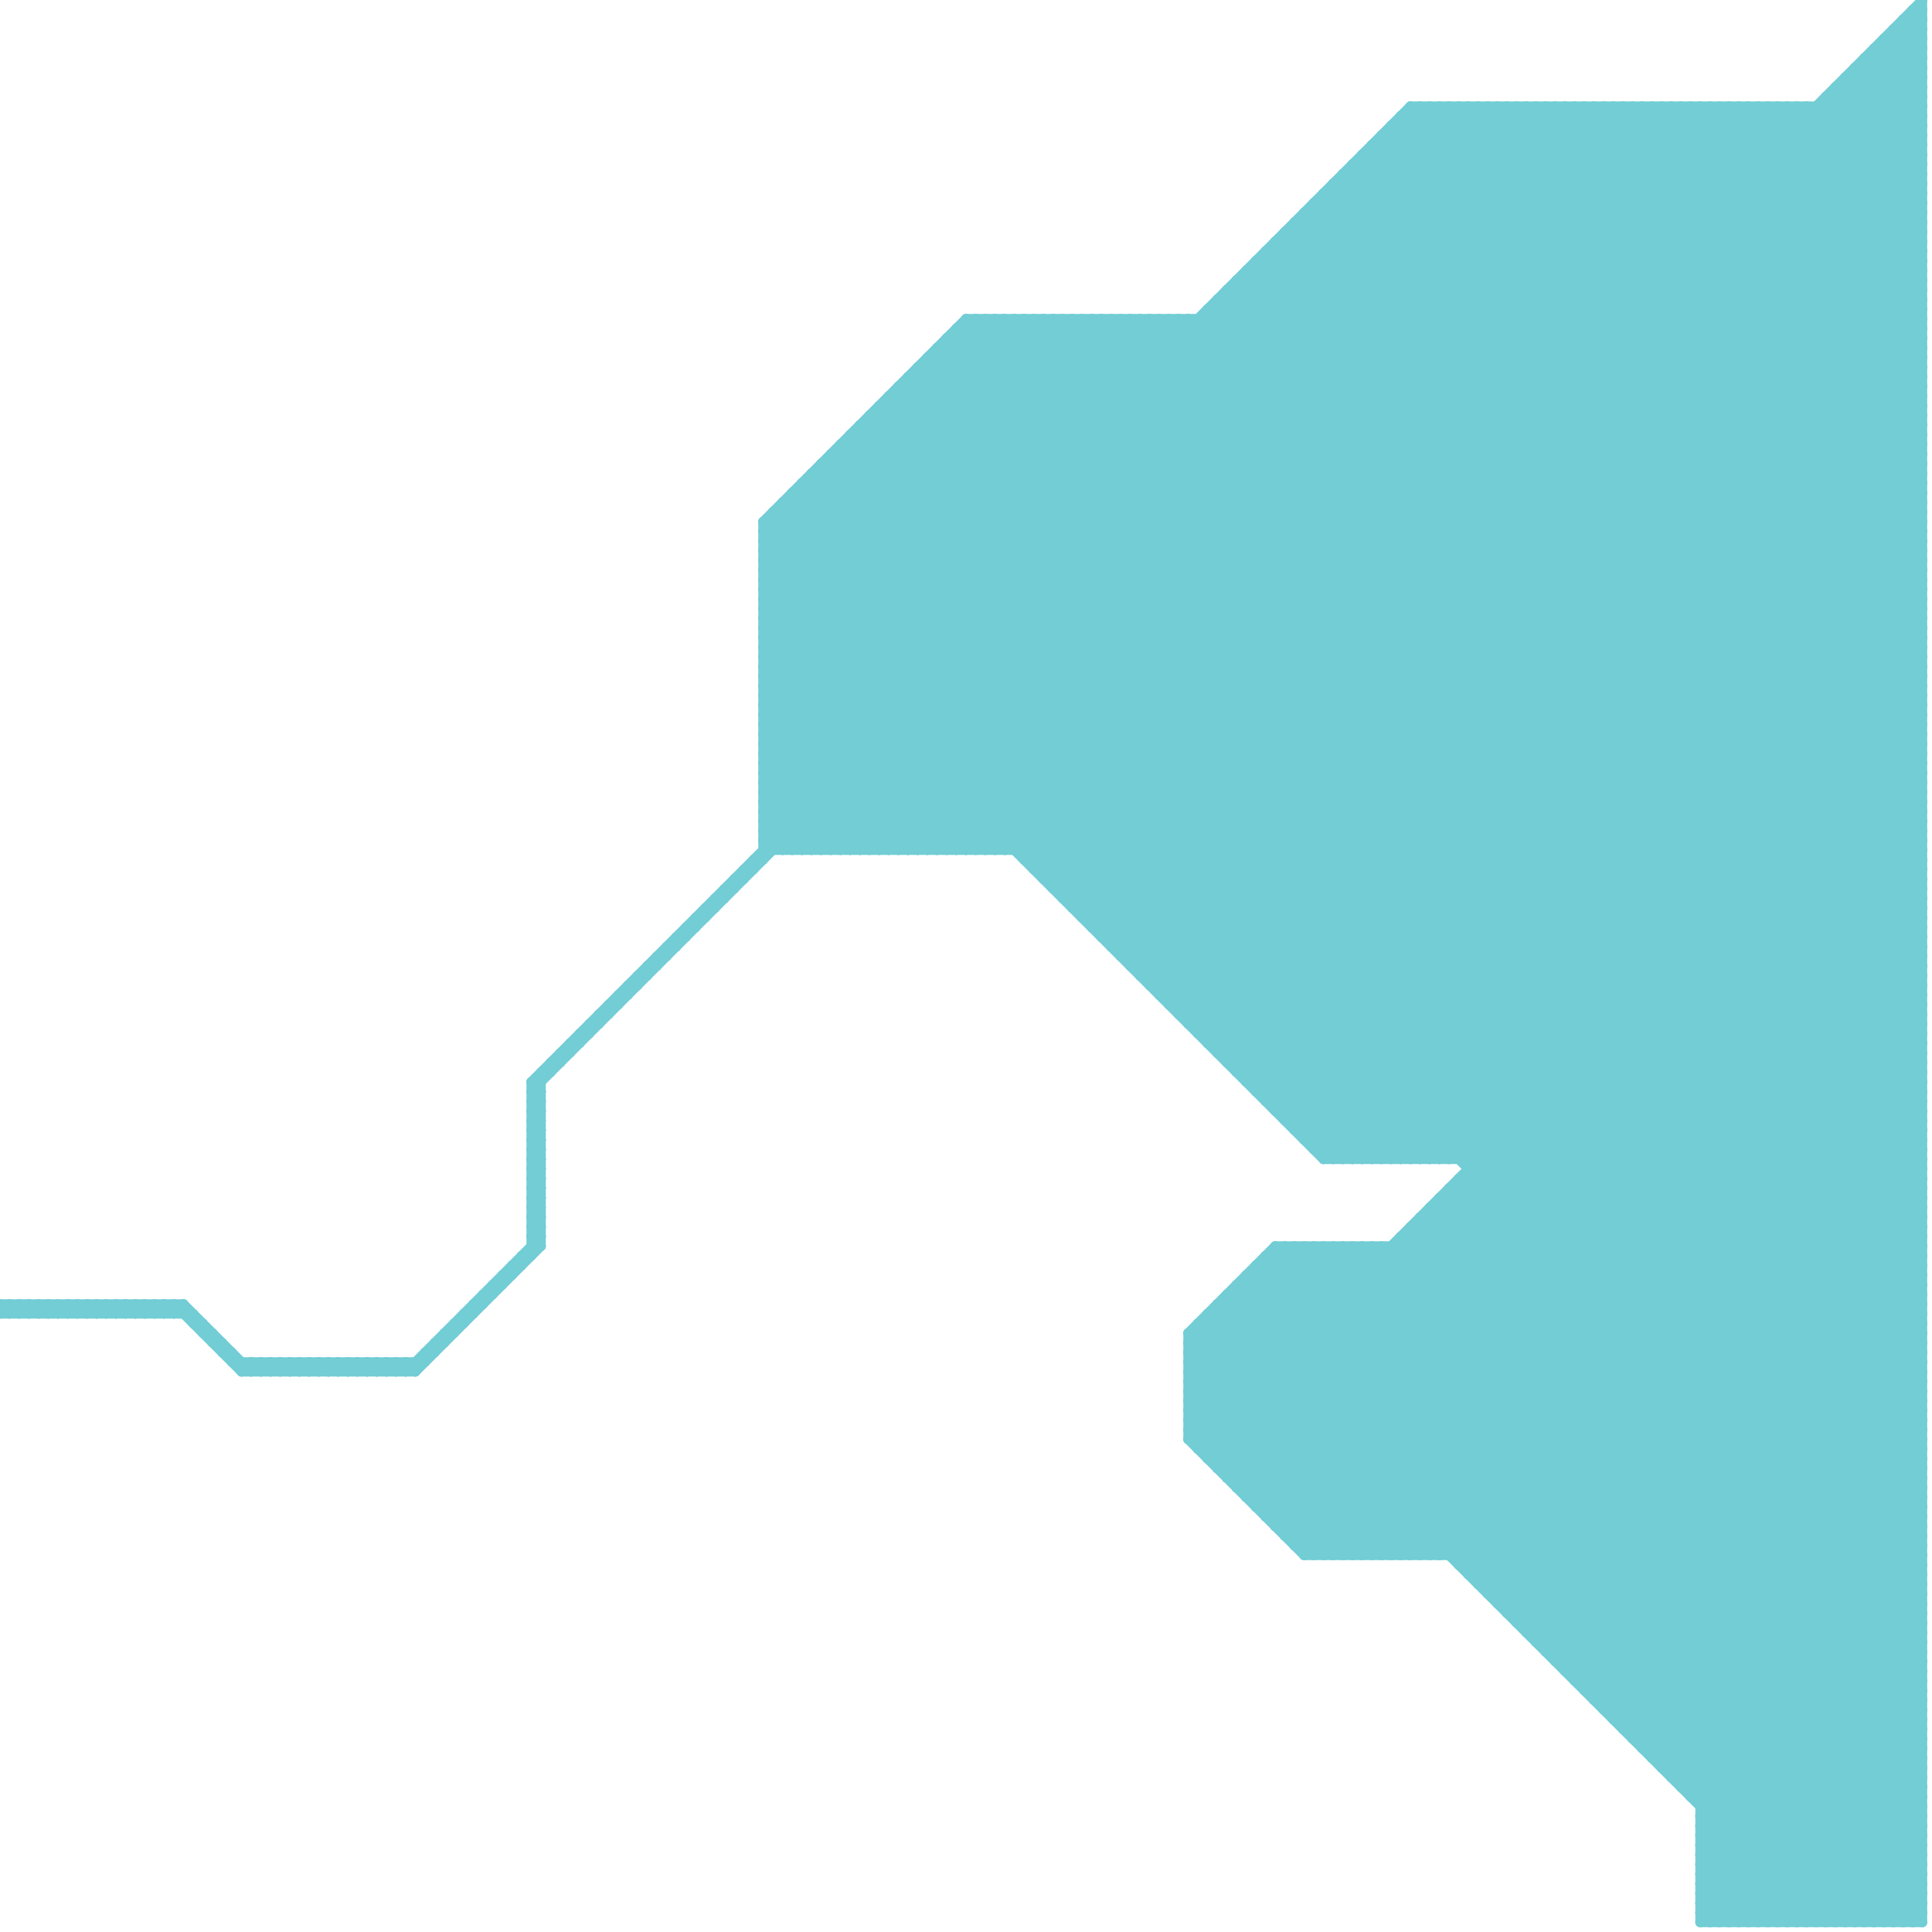 
<svg version="1.1" xmlns="http://www.w3.org/2000/svg" viewBox="0 0 200 200">
<style>line { stroke-width: 1; fill: none; stroke-linecap: round; stroke-linejoin: round; } .c0 { stroke: #72cdd5 }</style><line class="c0" x1="126" y1="152" x2="199" y2="152"/><line class="c0" x1="142" y1="15" x2="199" y2="15"/><line class="c0" x1="5" y1="135" x2="5" y2="136"/><line class="c0" x1="29" y1="141" x2="29" y2="142"/><line class="c0" x1="63" y1="104" x2="63" y2="105"/><line class="c0" x1="55" y1="121" x2="56" y2="120"/><line class="c0" x1="135" y1="161" x2="199" y2="97"/><line class="c0" x1="36" y1="141" x2="37" y2="142"/><line class="c0" x1="95" y1="38" x2="95" y2="88"/><line class="c0" x1="143" y1="15" x2="199" y2="71"/><line class="c0" x1="79" y1="65" x2="199" y2="65"/><line class="c0" x1="165" y1="176" x2="199" y2="176"/><line class="c0" x1="78" y1="89" x2="78" y2="90"/><line class="c0" x1="41" y1="142" x2="42" y2="141"/><line class="c0" x1="143" y1="161" x2="199" y2="105"/><line class="c0" x1="53" y1="131" x2="54" y2="131"/><line class="c0" x1="164" y1="175" x2="199" y2="140"/><line class="c0" x1="79" y1="76" x2="122" y2="33"/><line class="c0" x1="55" y1="115" x2="56" y2="116"/><line class="c0" x1="125" y1="136" x2="125" y2="151"/><line class="c0" x1="55" y1="117" x2="56" y2="118"/><line class="c0" x1="79" y1="86" x2="81" y2="88"/><line class="c0" x1="176" y1="192" x2="183" y2="199"/><line class="c0" x1="6" y1="136" x2="7" y2="135"/><line class="c0" x1="194" y1="5" x2="199" y2="5"/><line class="c0" x1="93" y1="40" x2="93" y2="88"/><line class="c0" x1="159" y1="169" x2="199" y2="129"/><line class="c0" x1="6" y1="135" x2="6" y2="136"/><line class="c0" x1="116" y1="99" x2="199" y2="99"/><line class="c0" x1="120" y1="33" x2="199" y2="112"/><line class="c0" x1="154" y1="165" x2="199" y2="165"/><line class="c0" x1="79" y1="55" x2="101" y2="33"/><line class="c0" x1="117" y1="33" x2="117" y2="100"/><line class="c0" x1="95" y1="38" x2="199" y2="38"/><line class="c0" x1="141" y1="129" x2="141" y2="161"/><line class="c0" x1="129" y1="112" x2="199" y2="42"/><line class="c0" x1="131" y1="130" x2="199" y2="130"/><line class="c0" x1="184" y1="199" x2="199" y2="184"/><line class="c0" x1="99" y1="35" x2="199" y2="135"/><line class="c0" x1="133" y1="25" x2="199" y2="91"/><line class="c0" x1="159" y1="11" x2="199" y2="51"/><line class="c0" x1="90" y1="43" x2="90" y2="88"/><line class="c0" x1="69" y1="98" x2="69" y2="99"/><line class="c0" x1="195" y1="4" x2="199" y2="8"/><line class="c0" x1="28" y1="141" x2="28" y2="142"/><line class="c0" x1="143" y1="129" x2="143" y2="161"/><line class="c0" x1="192" y1="7" x2="199" y2="14"/><line class="c0" x1="195" y1="5" x2="199" y2="9"/><line class="c0" x1="79" y1="74" x2="93" y2="88"/><line class="c0" x1="190" y1="9" x2="190" y2="199"/><line class="c0" x1="79" y1="55" x2="199" y2="55"/><line class="c0" x1="86" y1="47" x2="199" y2="47"/><line class="c0" x1="55" y1="118" x2="56" y2="117"/><line class="c0" x1="123" y1="138" x2="146" y2="161"/><line class="c0" x1="91" y1="88" x2="168" y2="11"/><line class="c0" x1="55" y1="120" x2="56" y2="119"/><line class="c0" x1="66" y1="101" x2="67" y2="101"/><line class="c0" x1="122" y1="33" x2="199" y2="110"/><line class="c0" x1="55" y1="122" x2="56" y2="121"/><line class="c0" x1="190" y1="9" x2="199" y2="9"/><line class="c0" x1="107" y1="90" x2="186" y2="11"/><line class="c0" x1="174" y1="11" x2="174" y2="185"/><line class="c0" x1="16" y1="135" x2="16" y2="136"/><line class="c0" x1="133" y1="115" x2="199" y2="49"/><line class="c0" x1="79" y1="66" x2="112" y2="33"/><line class="c0" x1="123" y1="139" x2="145" y2="161"/><line class="c0" x1="186" y1="11" x2="199" y2="24"/><line class="c0" x1="190" y1="9" x2="199" y2="18"/><line class="c0" x1="79" y1="83" x2="151" y2="11"/><line class="c0" x1="110" y1="93" x2="199" y2="4"/><line class="c0" x1="112" y1="95" x2="199" y2="8"/><line class="c0" x1="20" y1="136" x2="20" y2="137"/><line class="c0" x1="175" y1="186" x2="199" y2="186"/><line class="c0" x1="171" y1="182" x2="199" y2="154"/><line class="c0" x1="18" y1="135" x2="18" y2="136"/><line class="c0" x1="123" y1="106" x2="199" y2="106"/><line class="c0" x1="71" y1="96" x2="72" y2="96"/><line class="c0" x1="79" y1="85" x2="82" y2="88"/><line class="c0" x1="125" y1="151" x2="199" y2="151"/><line class="c0" x1="17" y1="135" x2="17" y2="136"/><line class="c0" x1="103" y1="33" x2="199" y2="129"/><line class="c0" x1="125" y1="32" x2="199" y2="32"/><line class="c0" x1="140" y1="18" x2="199" y2="77"/><line class="c0" x1="150" y1="11" x2="150" y2="120"/><line class="c0" x1="189" y1="199" x2="199" y2="189"/><line class="c0" x1="79" y1="82" x2="199" y2="82"/><line class="c0" x1="124" y1="150" x2="199" y2="150"/><line class="c0" x1="155" y1="166" x2="199" y2="122"/><line class="c0" x1="79" y1="74" x2="199" y2="74"/><line class="c0" x1="79" y1="84" x2="199" y2="84"/><line class="c0" x1="126" y1="108" x2="199" y2="35"/><line class="c0" x1="79" y1="76" x2="199" y2="76"/><line class="c0" x1="19" y1="135" x2="19" y2="136"/><line class="c0" x1="181" y1="11" x2="181" y2="199"/><line class="c0" x1="160" y1="170" x2="199" y2="131"/><line class="c0" x1="123" y1="140" x2="199" y2="140"/><line class="c0" x1="174" y1="185" x2="199" y2="185"/><line class="c0" x1="79" y1="79" x2="147" y2="11"/><line class="c0" x1="123" y1="142" x2="199" y2="142"/><line class="c0" x1="162" y1="11" x2="162" y2="173"/><line class="c0" x1="87" y1="47" x2="199" y2="159"/><line class="c0" x1="33" y1="141" x2="34" y2="142"/><line class="c0" x1="79" y1="54" x2="145" y2="120"/><line class="c0" x1="84" y1="88" x2="161" y2="11"/><line class="c0" x1="94" y1="39" x2="94" y2="88"/><line class="c0" x1="126" y1="31" x2="126" y2="109"/><line class="c0" x1="93" y1="41" x2="199" y2="147"/><line class="c0" x1="146" y1="12" x2="199" y2="65"/><line class="c0" x1="197" y1="2" x2="199" y2="2"/><line class="c0" x1="109" y1="33" x2="199" y2="123"/><line class="c0" x1="123" y1="105" x2="199" y2="29"/><line class="c0" x1="151" y1="120" x2="199" y2="72"/><line class="c0" x1="79" y1="55" x2="144" y2="120"/><line class="c0" x1="163" y1="11" x2="199" y2="47"/><line class="c0" x1="79" y1="68" x2="99" y2="88"/><line class="c0" x1="64" y1="103" x2="65" y2="103"/><line class="c0" x1="136" y1="119" x2="199" y2="119"/><line class="c0" x1="86" y1="88" x2="163" y2="11"/><line class="c0" x1="79" y1="70" x2="97" y2="88"/><line class="c0" x1="122" y1="33" x2="122" y2="105"/><line class="c0" x1="147" y1="11" x2="147" y2="120"/><line class="c0" x1="104" y1="88" x2="181" y2="11"/><line class="c0" x1="139" y1="18" x2="199" y2="18"/><line class="c0" x1="39" y1="141" x2="39" y2="142"/><line class="c0" x1="150" y1="123" x2="150" y2="161"/><line class="c0" x1="158" y1="169" x2="199" y2="169"/><line class="c0" x1="79" y1="72" x2="118" y2="33"/><line class="c0" x1="163" y1="174" x2="199" y2="138"/><line class="c0" x1="79" y1="71" x2="96" y2="88"/><line class="c0" x1="162" y1="173" x2="199" y2="173"/><line class="c0" x1="32" y1="141" x2="32" y2="142"/><line class="c0" x1="34" y1="141" x2="34" y2="142"/><line class="c0" x1="106" y1="88" x2="183" y2="11"/><line class="c0" x1="110" y1="93" x2="199" y2="93"/><line class="c0" x1="89" y1="44" x2="89" y2="88"/><line class="c0" x1="110" y1="33" x2="110" y2="93"/><line class="c0" x1="83" y1="50" x2="83" y2="88"/><line class="c0" x1="197" y1="2" x2="197" y2="199"/><line class="c0" x1="131" y1="157" x2="199" y2="89"/><line class="c0" x1="176" y1="192" x2="199" y2="169"/><line class="c0" x1="55" y1="123" x2="56" y2="124"/><line class="c0" x1="123" y1="141" x2="199" y2="141"/><line class="c0" x1="135" y1="160" x2="199" y2="96"/><line class="c0" x1="176" y1="186" x2="199" y2="163"/><line class="c0" x1="193" y1="6" x2="199" y2="12"/><line class="c0" x1="133" y1="24" x2="133" y2="116"/><line class="c0" x1="79" y1="87" x2="155" y2="11"/><line class="c0" x1="123" y1="138" x2="123" y2="149"/><line class="c0" x1="107" y1="33" x2="199" y2="125"/><line class="c0" x1="156" y1="167" x2="199" y2="124"/><line class="c0" x1="122" y1="105" x2="199" y2="28"/><line class="c0" x1="141" y1="16" x2="141" y2="120"/><line class="c0" x1="111" y1="33" x2="199" y2="121"/><line class="c0" x1="152" y1="122" x2="199" y2="169"/><line class="c0" x1="137" y1="21" x2="199" y2="83"/><line class="c0" x1="44" y1="140" x2="45" y2="140"/><line class="c0" x1="146" y1="127" x2="146" y2="161"/><line class="c0" x1="9" y1="136" x2="10" y2="135"/><line class="c0" x1="132" y1="157" x2="199" y2="90"/><line class="c0" x1="124" y1="138" x2="147" y2="161"/><line class="c0" x1="125" y1="33" x2="199" y2="107"/><line class="c0" x1="55" y1="128" x2="56" y2="128"/><line class="c0" x1="88" y1="45" x2="199" y2="45"/><line class="c0" x1="138" y1="19" x2="138" y2="120"/><line class="c0" x1="22" y1="138" x2="22" y2="139"/><line class="c0" x1="109" y1="92" x2="199" y2="2"/><line class="c0" x1="190" y1="199" x2="199" y2="190"/><line class="c0" x1="79" y1="62" x2="137" y2="120"/><line class="c0" x1="82" y1="52" x2="150" y2="120"/><line class="c0" x1="169" y1="179" x2="199" y2="149"/><line class="c0" x1="131" y1="27" x2="199" y2="95"/><line class="c0" x1="113" y1="95" x2="199" y2="9"/><line class="c0" x1="91" y1="43" x2="199" y2="151"/><line class="c0" x1="169" y1="11" x2="199" y2="41"/><line class="c0" x1="132" y1="115" x2="199" y2="115"/><line class="c0" x1="49" y1="135" x2="50" y2="135"/><line class="c0" x1="99" y1="88" x2="176" y2="11"/><line class="c0" x1="128" y1="30" x2="199" y2="101"/><line class="c0" x1="196" y1="3" x2="199" y2="3"/><line class="c0" x1="96" y1="37" x2="199" y2="37"/><line class="c0" x1="4" y1="136" x2="5" y2="135"/><line class="c0" x1="79" y1="77" x2="123" y2="33"/><line class="c0" x1="37" y1="142" x2="38" y2="141"/><line class="c0" x1="167" y1="178" x2="199" y2="146"/><line class="c0" x1="7" y1="135" x2="8" y2="136"/><line class="c0" x1="144" y1="161" x2="199" y2="106"/><line class="c0" x1="134" y1="24" x2="199" y2="89"/><line class="c0" x1="192" y1="8" x2="199" y2="15"/><line class="c0" x1="108" y1="91" x2="199" y2="91"/><line class="c0" x1="79" y1="54" x2="199" y2="54"/><line class="c0" x1="101" y1="88" x2="178" y2="11"/><line class="c0" x1="147" y1="126" x2="199" y2="126"/><line class="c0" x1="0" y1="136" x2="20" y2="136"/><line class="c0" x1="55" y1="112" x2="156" y2="11"/><line class="c0" x1="79" y1="56" x2="102" y2="33"/><line class="c0" x1="139" y1="18" x2="139" y2="120"/><line class="c0" x1="193" y1="7" x2="199" y2="13"/><line class="c0" x1="178" y1="199" x2="199" y2="178"/><line class="c0" x1="136" y1="21" x2="136" y2="119"/><line class="c0" x1="88" y1="45" x2="88" y2="88"/><line class="c0" x1="150" y1="11" x2="199" y2="60"/><line class="c0" x1="137" y1="129" x2="137" y2="161"/><line class="c0" x1="127" y1="110" x2="199" y2="38"/><line class="c0" x1="123" y1="149" x2="135" y2="161"/><line class="c0" x1="133" y1="159" x2="199" y2="93"/><line class="c0" x1="138" y1="129" x2="199" y2="190"/><line class="c0" x1="55" y1="127" x2="56" y2="127"/><line class="c0" x1="55" y1="129" x2="56" y2="129"/><line class="c0" x1="18" y1="135" x2="25" y2="142"/><line class="c0" x1="175" y1="186" x2="199" y2="162"/><line class="c0" x1="109" y1="91" x2="199" y2="1"/><line class="c0" x1="42" y1="141" x2="42" y2="142"/><line class="c0" x1="152" y1="163" x2="199" y2="163"/><line class="c0" x1="26" y1="142" x2="27" y2="141"/><line class="c0" x1="146" y1="11" x2="199" y2="64"/><line class="c0" x1="91" y1="42" x2="199" y2="150"/><line class="c0" x1="140" y1="120" x2="199" y2="61"/><line class="c0" x1="128" y1="29" x2="199" y2="100"/><line class="c0" x1="93" y1="40" x2="199" y2="40"/><line class="c0" x1="115" y1="33" x2="199" y2="117"/><line class="c0" x1="79" y1="73" x2="199" y2="73"/><line class="c0" x1="119" y1="102" x2="199" y2="22"/><line class="c0" x1="79" y1="75" x2="199" y2="75"/><line class="c0" x1="123" y1="141" x2="135" y2="129"/><line class="c0" x1="126" y1="109" x2="199" y2="36"/><line class="c0" x1="117" y1="99" x2="199" y2="17"/><line class="c0" x1="123" y1="143" x2="199" y2="143"/><line class="c0" x1="146" y1="128" x2="199" y2="181"/><line class="c0" x1="193" y1="199" x2="199" y2="193"/><line class="c0" x1="130" y1="131" x2="198" y2="199"/><line class="c0" x1="27" y1="142" x2="28" y2="141"/><line class="c0" x1="99" y1="34" x2="199" y2="134"/><line class="c0" x1="56" y1="111" x2="56" y2="129"/><line class="c0" x1="50" y1="134" x2="50" y2="135"/><line class="c0" x1="79" y1="59" x2="140" y2="120"/><line class="c0" x1="70" y1="97" x2="71" y2="97"/><line class="c0" x1="13" y1="135" x2="13" y2="136"/><line class="c0" x1="134" y1="159" x2="199" y2="94"/><line class="c0" x1="25" y1="142" x2="26" y2="141"/><line class="c0" x1="52" y1="132" x2="52" y2="133"/><line class="c0" x1="79" y1="86" x2="154" y2="11"/><line class="c0" x1="79" y1="78" x2="89" y2="88"/><line class="c0" x1="121" y1="104" x2="199" y2="26"/><line class="c0" x1="15" y1="135" x2="15" y2="136"/><line class="c0" x1="125" y1="107" x2="199" y2="33"/><line class="c0" x1="55" y1="128" x2="56" y2="127"/><line class="c0" x1="190" y1="10" x2="199" y2="19"/><line class="c0" x1="79" y1="81" x2="86" y2="88"/><line class="c0" x1="154" y1="11" x2="199" y2="56"/><line class="c0" x1="75" y1="92" x2="76" y2="92"/><line class="c0" x1="173" y1="184" x2="199" y2="158"/><line class="c0" x1="123" y1="145" x2="139" y2="161"/><line class="c0" x1="124" y1="149" x2="199" y2="74"/><line class="c0" x1="108" y1="33" x2="199" y2="124"/><line class="c0" x1="89" y1="45" x2="199" y2="155"/><line class="c0" x1="37" y1="141" x2="37" y2="142"/><line class="c0" x1="55" y1="114" x2="56" y2="115"/><line class="c0" x1="55" y1="124" x2="56" y2="125"/><line class="c0" x1="12" y1="136" x2="13" y2="135"/><line class="c0" x1="142" y1="129" x2="199" y2="186"/><line class="c0" x1="146" y1="127" x2="199" y2="180"/><line class="c0" x1="141" y1="16" x2="199" y2="74"/><line class="c0" x1="140" y1="17" x2="140" y2="120"/><line class="c0" x1="140" y1="17" x2="199" y2="17"/><line class="c0" x1="54" y1="130" x2="55" y2="130"/><line class="c0" x1="100" y1="88" x2="177" y2="11"/><line class="c0" x1="143" y1="120" x2="199" y2="64"/><line class="c0" x1="156" y1="166" x2="199" y2="123"/><line class="c0" x1="138" y1="19" x2="199" y2="80"/><line class="c0" x1="181" y1="11" x2="199" y2="29"/><line class="c0" x1="38" y1="142" x2="39" y2="141"/><line class="c0" x1="14" y1="136" x2="15" y2="135"/><line class="c0" x1="185" y1="11" x2="199" y2="25"/><line class="c0" x1="35" y1="141" x2="36" y2="142"/><line class="c0" x1="88" y1="45" x2="199" y2="156"/><line class="c0" x1="160" y1="171" x2="199" y2="132"/><line class="c0" x1="0" y1="135" x2="1" y2="136"/><line class="c0" x1="149" y1="124" x2="199" y2="174"/><line class="c0" x1="58" y1="109" x2="58" y2="110"/><line class="c0" x1="125" y1="32" x2="199" y2="106"/><line class="c0" x1="102" y1="88" x2="179" y2="11"/><line class="c0" x1="145" y1="12" x2="199" y2="12"/><line class="c0" x1="7" y1="136" x2="8" y2="135"/><line class="c0" x1="183" y1="199" x2="199" y2="183"/><line class="c0" x1="40" y1="142" x2="41" y2="141"/><line class="c0" x1="79" y1="58" x2="141" y2="120"/><line class="c0" x1="120" y1="33" x2="120" y2="103"/><line class="c0" x1="121" y1="103" x2="199" y2="25"/><line class="c0" x1="60" y1="107" x2="60" y2="108"/><line class="c0" x1="79" y1="75" x2="121" y2="33"/><line class="c0" x1="176" y1="194" x2="199" y2="194"/><line class="c0" x1="113" y1="96" x2="199" y2="10"/><line class="c0" x1="55" y1="127" x2="56" y2="126"/><line class="c0" x1="123" y1="145" x2="139" y2="129"/><line class="c0" x1="130" y1="156" x2="199" y2="87"/><line class="c0" x1="134" y1="23" x2="199" y2="88"/><line class="c0" x1="0" y1="135" x2="19" y2="135"/><line class="c0" x1="79" y1="61" x2="138" y2="120"/><line class="c0" x1="161" y1="172" x2="199" y2="172"/><line class="c0" x1="19" y1="135" x2="26" y2="142"/><line class="c0" x1="135" y1="161" x2="199" y2="161"/><line class="c0" x1="154" y1="11" x2="154" y2="165"/><line class="c0" x1="30" y1="141" x2="30" y2="142"/><line class="c0" x1="149" y1="124" x2="199" y2="124"/><line class="c0" x1="22" y1="139" x2="23" y2="139"/><line class="c0" x1="127" y1="30" x2="127" y2="110"/><line class="c0" x1="131" y1="156" x2="199" y2="88"/><line class="c0" x1="42" y1="141" x2="43" y2="142"/><line class="c0" x1="79" y1="77" x2="90" y2="88"/><line class="c0" x1="112" y1="95" x2="199" y2="95"/><line class="c0" x1="104" y1="33" x2="104" y2="88"/><line class="c0" x1="129" y1="155" x2="199" y2="85"/><line class="c0" x1="87" y1="46" x2="199" y2="158"/><line class="c0" x1="123" y1="140" x2="144" y2="161"/><line class="c0" x1="138" y1="20" x2="199" y2="81"/><line class="c0" x1="158" y1="11" x2="199" y2="52"/><line class="c0" x1="132" y1="25" x2="132" y2="115"/><line class="c0" x1="198" y1="2" x2="199" y2="3"/><line class="c0" x1="123" y1="147" x2="141" y2="129"/><line class="c0" x1="122" y1="104" x2="199" y2="27"/><line class="c0" x1="194" y1="199" x2="199" y2="194"/><line class="c0" x1="24" y1="140" x2="24" y2="141"/><line class="c0" x1="79" y1="81" x2="199" y2="81"/><line class="c0" x1="0" y1="136" x2="1" y2="135"/><line class="c0" x1="33" y1="142" x2="34" y2="141"/><line class="c0" x1="30" y1="141" x2="31" y2="142"/><line class="c0" x1="123" y1="149" x2="199" y2="149"/><line class="c0" x1="176" y1="191" x2="199" y2="191"/><line class="c0" x1="176" y1="194" x2="199" y2="171"/><line class="c0" x1="176" y1="193" x2="199" y2="193"/><line class="c0" x1="130" y1="155" x2="199" y2="86"/><line class="c0" x1="176" y1="195" x2="199" y2="195"/><line class="c0" x1="123" y1="139" x2="133" y2="129"/><line class="c0" x1="8" y1="136" x2="9" y2="135"/><line class="c0" x1="132" y1="114" x2="199" y2="47"/><line class="c0" x1="2" y1="136" x2="3" y2="135"/><line class="c0" x1="119" y1="101" x2="199" y2="21"/><line class="c0" x1="136" y1="161" x2="199" y2="98"/><line class="c0" x1="129" y1="132" x2="129" y2="155"/><line class="c0" x1="179" y1="199" x2="199" y2="179"/><line class="c0" x1="79" y1="68" x2="114" y2="33"/><line class="c0" x1="79" y1="65" x2="102" y2="88"/><line class="c0" x1="117" y1="100" x2="199" y2="18"/><line class="c0" x1="152" y1="11" x2="199" y2="58"/><line class="c0" x1="165" y1="11" x2="165" y2="176"/><line class="c0" x1="188" y1="199" x2="199" y2="188"/><line class="c0" x1="23" y1="139" x2="23" y2="140"/><line class="c0" x1="160" y1="11" x2="160" y2="171"/><line class="c0" x1="171" y1="182" x2="199" y2="182"/><line class="c0" x1="128" y1="133" x2="128" y2="154"/><line class="c0" x1="79" y1="66" x2="101" y2="88"/><line class="c0" x1="79" y1="60" x2="139" y2="120"/><line class="c0" x1="169" y1="180" x2="199" y2="150"/><line class="c0" x1="129" y1="28" x2="199" y2="98"/><line class="c0" x1="135" y1="129" x2="135" y2="161"/><line class="c0" x1="55" y1="114" x2="56" y2="114"/><line class="c0" x1="41" y1="141" x2="42" y2="142"/><line class="c0" x1="55" y1="116" x2="56" y2="116"/><line class="c0" x1="38" y1="141" x2="38" y2="142"/><line class="c0" x1="134" y1="160" x2="199" y2="95"/><line class="c0" x1="136" y1="21" x2="199" y2="21"/><line class="c0" x1="79" y1="69" x2="98" y2="88"/><line class="c0" x1="83" y1="88" x2="160" y2="11"/><line class="c0" x1="132" y1="158" x2="199" y2="158"/><line class="c0" x1="101" y1="33" x2="101" y2="88"/><line class="c0" x1="135" y1="22" x2="135" y2="118"/><line class="c0" x1="143" y1="14" x2="199" y2="70"/><line class="c0" x1="149" y1="120" x2="199" y2="70"/><line class="c0" x1="79" y1="62" x2="199" y2="62"/><line class="c0" x1="164" y1="11" x2="199" y2="46"/><line class="c0" x1="85" y1="88" x2="162" y2="11"/><line class="c0" x1="93" y1="40" x2="199" y2="146"/><line class="c0" x1="125" y1="108" x2="199" y2="34"/><line class="c0" x1="55" y1="119" x2="56" y2="118"/><line class="c0" x1="105" y1="33" x2="199" y2="127"/><line class="c0" x1="131" y1="130" x2="199" y2="198"/><line class="c0" x1="152" y1="163" x2="199" y2="116"/><line class="c0" x1="51" y1="133" x2="51" y2="134"/><line class="c0" x1="79" y1="69" x2="115" y2="33"/><line class="c0" x1="102" y1="33" x2="102" y2="88"/><line class="c0" x1="79" y1="54" x2="100" y2="33"/><line class="c0" x1="128" y1="153" x2="199" y2="82"/><line class="c0" x1="16" y1="135" x2="17" y2="136"/><line class="c0" x1="145" y1="128" x2="145" y2="161"/><line class="c0" x1="127" y1="153" x2="199" y2="81"/><line class="c0" x1="3" y1="135" x2="4" y2="136"/><line class="c0" x1="123" y1="144" x2="138" y2="129"/><line class="c0" x1="141" y1="17" x2="199" y2="75"/><line class="c0" x1="138" y1="120" x2="199" y2="59"/><line class="c0" x1="116" y1="33" x2="116" y2="99"/><line class="c0" x1="96" y1="38" x2="199" y2="141"/><line class="c0" x1="135" y1="22" x2="199" y2="22"/><line class="c0" x1="131" y1="130" x2="131" y2="157"/><line class="c0" x1="178" y1="11" x2="199" y2="32"/><line class="c0" x1="145" y1="128" x2="199" y2="128"/><line class="c0" x1="141" y1="161" x2="199" y2="103"/><line class="c0" x1="176" y1="187" x2="199" y2="164"/><line class="c0" x1="179" y1="11" x2="179" y2="199"/><line class="c0" x1="118" y1="101" x2="199" y2="20"/><line class="c0" x1="176" y1="189" x2="199" y2="166"/><line class="c0" x1="88" y1="46" x2="199" y2="157"/><line class="c0" x1="133" y1="129" x2="199" y2="195"/><line class="c0" x1="159" y1="170" x2="199" y2="170"/><line class="c0" x1="124" y1="137" x2="124" y2="150"/><line class="c0" x1="123" y1="143" x2="137" y2="129"/><line class="c0" x1="79" y1="61" x2="199" y2="61"/><line class="c0" x1="64" y1="103" x2="64" y2="104"/><line class="c0" x1="79" y1="63" x2="199" y2="63"/><line class="c0" x1="105" y1="33" x2="105" y2="88"/><line class="c0" x1="86" y1="48" x2="199" y2="161"/><line class="c0" x1="129" y1="132" x2="196" y2="199"/><line class="c0" x1="29" y1="141" x2="30" y2="142"/><line class="c0" x1="5" y1="135" x2="6" y2="136"/><line class="c0" x1="131" y1="113" x2="199" y2="45"/><line class="c0" x1="189" y1="11" x2="199" y2="21"/><line class="c0" x1="195" y1="4" x2="195" y2="199"/><line class="c0" x1="123" y1="106" x2="199" y2="30"/><line class="c0" x1="34" y1="142" x2="35" y2="141"/><line class="c0" x1="10" y1="136" x2="11" y2="135"/><line class="c0" x1="123" y1="141" x2="143" y2="161"/><line class="c0" x1="106" y1="89" x2="199" y2="89"/><line class="c0" x1="172" y1="11" x2="172" y2="183"/><line class="c0" x1="31" y1="141" x2="32" y2="142"/><line class="c0" x1="130" y1="131" x2="130" y2="156"/><line class="c0" x1="198" y1="1" x2="198" y2="199"/><line class="c0" x1="176" y1="195" x2="180" y2="199"/><line class="c0" x1="145" y1="12" x2="145" y2="120"/><line class="c0" x1="128" y1="110" x2="199" y2="39"/><line class="c0" x1="148" y1="125" x2="148" y2="161"/><line class="c0" x1="173" y1="11" x2="173" y2="184"/><line class="c0" x1="36" y1="142" x2="37" y2="141"/><line class="c0" x1="142" y1="161" x2="199" y2="104"/><line class="c0" x1="84" y1="49" x2="199" y2="49"/><line class="c0" x1="90" y1="43" x2="199" y2="152"/><line class="c0" x1="151" y1="122" x2="199" y2="170"/><line class="c0" x1="188" y1="11" x2="199" y2="22"/><line class="c0" x1="198" y1="1" x2="199" y2="2"/><line class="c0" x1="127" y1="30" x2="199" y2="102"/><line class="c0" x1="152" y1="121" x2="199" y2="121"/><line class="c0" x1="153" y1="164" x2="199" y2="164"/><line class="c0" x1="25" y1="142" x2="43" y2="142"/><line class="c0" x1="128" y1="111" x2="199" y2="111"/><line class="c0" x1="5" y1="136" x2="6" y2="135"/><line class="c0" x1="55" y1="114" x2="56" y2="113"/><line class="c0" x1="55" y1="116" x2="56" y2="115"/><line class="c0" x1="161" y1="11" x2="161" y2="172"/><line class="c0" x1="81" y1="52" x2="81" y2="88"/><line class="c0" x1="136" y1="129" x2="136" y2="161"/><line class="c0" x1="168" y1="11" x2="199" y2="42"/><line class="c0" x1="176" y1="192" x2="199" y2="192"/><line class="c0" x1="79" y1="73" x2="119" y2="33"/><line class="c0" x1="55" y1="126" x2="56" y2="127"/><line class="c0" x1="134" y1="23" x2="199" y2="23"/><line class="c0" x1="189" y1="10" x2="199" y2="20"/><line class="c0" x1="185" y1="199" x2="199" y2="185"/><line class="c0" x1="129" y1="155" x2="199" y2="155"/><line class="c0" x1="182" y1="11" x2="199" y2="28"/><line class="c0" x1="9" y1="135" x2="9" y2="136"/><line class="c0" x1="126" y1="135" x2="126" y2="152"/><line class="c0" x1="57" y1="110" x2="58" y2="110"/><line class="c0" x1="79" y1="57" x2="142" y2="120"/><line class="c0" x1="79" y1="65" x2="111" y2="33"/><line class="c0" x1="136" y1="22" x2="199" y2="85"/><line class="c0" x1="137" y1="129" x2="199" y2="191"/><line class="c0" x1="126" y1="31" x2="199" y2="31"/><line class="c0" x1="98" y1="35" x2="199" y2="35"/><line class="c0" x1="92" y1="41" x2="92" y2="88"/><line class="c0" x1="139" y1="161" x2="199" y2="101"/><line class="c0" x1="162" y1="172" x2="199" y2="135"/><line class="c0" x1="167" y1="11" x2="199" y2="43"/><line class="c0" x1="161" y1="172" x2="199" y2="134"/><line class="c0" x1="11" y1="135" x2="11" y2="136"/><line class="c0" x1="129" y1="29" x2="199" y2="99"/><line class="c0" x1="55" y1="115" x2="56" y2="115"/><line class="c0" x1="148" y1="161" x2="199" y2="110"/><line class="c0" x1="125" y1="136" x2="199" y2="136"/><line class="c0" x1="55" y1="117" x2="56" y2="117"/><line class="c0" x1="73" y1="94" x2="74" y2="94"/><line class="c0" x1="153" y1="163" x2="199" y2="117"/><line class="c0" x1="17" y1="135" x2="18" y2="136"/><line class="c0" x1="138" y1="19" x2="199" y2="19"/><line class="c0" x1="4" y1="135" x2="4" y2="136"/><line class="c0" x1="132" y1="129" x2="132" y2="158"/><line class="c0" x1="164" y1="175" x2="199" y2="175"/><line class="c0" x1="152" y1="120" x2="199" y2="73"/><line class="c0" x1="163" y1="174" x2="199" y2="174"/><line class="c0" x1="187" y1="11" x2="187" y2="199"/><line class="c0" x1="167" y1="178" x2="199" y2="178"/><line class="c0" x1="12" y1="135" x2="12" y2="136"/><line class="c0" x1="6" y1="135" x2="7" y2="136"/><line class="c0" x1="165" y1="175" x2="199" y2="141"/><line class="c0" x1="131" y1="131" x2="199" y2="199"/><line class="c0" x1="152" y1="162" x2="199" y2="115"/><line class="c0" x1="123" y1="144" x2="140" y2="161"/><line class="c0" x1="175" y1="11" x2="175" y2="186"/><line class="c0" x1="192" y1="199" x2="199" y2="192"/><line class="c0" x1="126" y1="109" x2="199" y2="109"/><line class="c0" x1="72" y1="95" x2="72" y2="96"/><line class="c0" x1="194" y1="5" x2="194" y2="199"/><line class="c0" x1="135" y1="118" x2="199" y2="54"/><line class="c0" x1="80" y1="53" x2="147" y2="120"/><line class="c0" x1="176" y1="198" x2="177" y2="199"/><line class="c0" x1="188" y1="11" x2="188" y2="199"/><line class="c0" x1="34" y1="141" x2="35" y2="142"/><line class="c0" x1="182" y1="11" x2="182" y2="199"/><line class="c0" x1="28" y1="141" x2="29" y2="142"/><line class="c0" x1="149" y1="125" x2="199" y2="175"/><line class="c0" x1="45" y1="139" x2="45" y2="140"/><line class="c0" x1="156" y1="11" x2="156" y2="167"/><line class="c0" x1="128" y1="29" x2="199" y2="29"/><line class="c0" x1="146" y1="11" x2="199" y2="11"/><line class="c0" x1="62" y1="105" x2="62" y2="106"/><line class="c0" x1="70" y1="97" x2="70" y2="98"/><line class="c0" x1="172" y1="11" x2="199" y2="38"/><line class="c0" x1="191" y1="8" x2="191" y2="199"/><line class="c0" x1="39" y1="141" x2="40" y2="142"/><line class="c0" x1="79" y1="58" x2="104" y2="33"/><line class="c0" x1="85" y1="48" x2="199" y2="162"/><line class="c0" x1="26" y1="141" x2="26" y2="142"/><line class="c0" x1="132" y1="115" x2="199" y2="48"/><line class="c0" x1="115" y1="98" x2="199" y2="98"/><line class="c0" x1="153" y1="164" x2="199" y2="118"/><line class="c0" x1="79" y1="56" x2="143" y2="120"/><line class="c0" x1="47" y1="137" x2="47" y2="138"/><line class="c0" x1="77" y1="90" x2="77" y2="91"/><line class="c0" x1="176" y1="188" x2="199" y2="165"/><line class="c0" x1="81" y1="88" x2="158" y2="11"/><line class="c0" x1="113" y1="33" x2="199" y2="119"/><line class="c0" x1="123" y1="145" x2="199" y2="145"/><line class="c0" x1="176" y1="190" x2="199" y2="167"/><line class="c0" x1="143" y1="129" x2="199" y2="185"/><line class="c0" x1="32" y1="141" x2="33" y2="142"/><line class="c0" x1="1" y1="135" x2="1" y2="136"/><line class="c0" x1="141" y1="120" x2="199" y2="62"/><line class="c0" x1="157" y1="167" x2="199" y2="125"/><line class="c0" x1="130" y1="156" x2="199" y2="156"/><line class="c0" x1="189" y1="10" x2="189" y2="199"/><line class="c0" x1="198" y1="1" x2="199" y2="1"/><line class="c0" x1="79" y1="60" x2="199" y2="60"/><line class="c0" x1="143" y1="14" x2="199" y2="14"/><line class="c0" x1="40" y1="141" x2="40" y2="142"/><line class="c0" x1="55" y1="112" x2="55" y2="130"/><line class="c0" x1="123" y1="33" x2="123" y2="106"/><line class="c0" x1="144" y1="14" x2="199" y2="69"/><line class="c0" x1="171" y1="11" x2="199" y2="39"/><line class="c0" x1="27" y1="141" x2="27" y2="142"/><line class="c0" x1="81" y1="52" x2="199" y2="52"/><line class="c0" x1="137" y1="120" x2="199" y2="120"/><line class="c0" x1="96" y1="37" x2="96" y2="88"/><line class="c0" x1="131" y1="114" x2="199" y2="46"/><line class="c0" x1="124" y1="33" x2="124" y2="107"/><line class="c0" x1="147" y1="161" x2="199" y2="109"/><line class="c0" x1="176" y1="189" x2="186" y2="199"/><line class="c0" x1="79" y1="73" x2="94" y2="88"/><line class="c0" x1="135" y1="117" x2="199" y2="53"/><line class="c0" x1="39" y1="142" x2="40" y2="141"/><line class="c0" x1="76" y1="91" x2="76" y2="92"/><line class="c0" x1="55" y1="126" x2="56" y2="126"/><line class="c0" x1="189" y1="10" x2="199" y2="10"/><line class="c0" x1="99" y1="34" x2="99" y2="88"/><line class="c0" x1="144" y1="13" x2="144" y2="120"/><line class="c0" x1="134" y1="160" x2="199" y2="160"/><line class="c0" x1="147" y1="126" x2="147" y2="161"/><line class="c0" x1="142" y1="120" x2="199" y2="63"/><line class="c0" x1="147" y1="11" x2="199" y2="63"/><line class="c0" x1="151" y1="11" x2="199" y2="59"/><line class="c0" x1="157" y1="11" x2="157" y2="168"/><line class="c0" x1="97" y1="37" x2="199" y2="139"/><line class="c0" x1="135" y1="23" x2="199" y2="87"/><line class="c0" x1="48" y1="136" x2="49" y2="136"/><line class="c0" x1="112" y1="33" x2="112" y2="95"/><line class="c0" x1="145" y1="161" x2="199" y2="107"/><line class="c0" x1="65" y1="102" x2="66" y2="102"/><line class="c0" x1="94" y1="40" x2="199" y2="145"/><line class="c0" x1="129" y1="28" x2="199" y2="28"/><line class="c0" x1="97" y1="36" x2="199" y2="36"/><line class="c0" x1="125" y1="108" x2="199" y2="108"/><line class="c0" x1="55" y1="115" x2="56" y2="114"/><line class="c0" x1="63" y1="104" x2="64" y2="104"/><line class="c0" x1="92" y1="88" x2="169" y2="11"/><line class="c0" x1="55" y1="117" x2="56" y2="116"/><line class="c0" x1="79" y1="71" x2="117" y2="33"/><line class="c0" x1="132" y1="129" x2="199" y2="129"/><line class="c0" x1="174" y1="184" x2="199" y2="159"/><line class="c0" x1="42" y1="142" x2="56" y2="128"/><line class="c0" x1="103" y1="33" x2="103" y2="88"/><line class="c0" x1="157" y1="168" x2="199" y2="168"/><line class="c0" x1="55" y1="125" x2="56" y2="126"/><line class="c0" x1="129" y1="154" x2="199" y2="84"/><line class="c0" x1="100" y1="33" x2="199" y2="132"/><line class="c0" x1="94" y1="88" x2="171" y2="11"/><line class="c0" x1="79" y1="64" x2="103" y2="88"/><line class="c0" x1="14" y1="135" x2="14" y2="136"/><line class="c0" x1="55" y1="123" x2="56" y2="123"/><line class="c0" x1="79" y1="86" x2="199" y2="86"/><line class="c0" x1="115" y1="97" x2="199" y2="13"/><line class="c0" x1="134" y1="23" x2="134" y2="117"/><line class="c0" x1="124" y1="107" x2="199" y2="107"/><line class="c0" x1="91" y1="42" x2="199" y2="42"/><line class="c0" x1="168" y1="11" x2="168" y2="179"/><line class="c0" x1="134" y1="129" x2="199" y2="194"/><line class="c0" x1="161" y1="171" x2="199" y2="133"/><line class="c0" x1="140" y1="17" x2="199" y2="76"/><line class="c0" x1="134" y1="117" x2="199" y2="117"/><line class="c0" x1="92" y1="41" x2="199" y2="41"/><line class="c0" x1="169" y1="11" x2="169" y2="180"/><line class="c0" x1="69" y1="98" x2="70" y2="98"/><line class="c0" x1="79" y1="69" x2="199" y2="69"/><line class="c0" x1="89" y1="88" x2="166" y2="11"/><line class="c0" x1="56" y1="111" x2="57" y2="111"/><line class="c0" x1="79" y1="71" x2="199" y2="71"/><line class="c0" x1="79" y1="84" x2="152" y2="11"/><line class="c0" x1="53" y1="131" x2="53" y2="132"/><line class="c0" x1="165" y1="176" x2="199" y2="142"/><line class="c0" x1="81" y1="53" x2="148" y2="120"/><line class="c0" x1="148" y1="11" x2="148" y2="120"/><line class="c0" x1="94" y1="39" x2="199" y2="144"/><line class="c0" x1="105" y1="88" x2="182" y2="11"/><line class="c0" x1="126" y1="136" x2="189" y2="199"/><line class="c0" x1="147" y1="127" x2="199" y2="179"/><line class="c0" x1="123" y1="139" x2="199" y2="139"/><line class="c0" x1="100" y1="33" x2="199" y2="33"/><line class="c0" x1="67" y1="100" x2="67" y2="101"/><line class="c0" x1="79" y1="57" x2="103" y2="33"/><line class="c0" x1="141" y1="16" x2="199" y2="16"/><line class="c0" x1="152" y1="11" x2="152" y2="163"/><line class="c0" x1="168" y1="179" x2="199" y2="148"/><line class="c0" x1="132" y1="26" x2="199" y2="93"/><line class="c0" x1="196" y1="4" x2="199" y2="7"/><line class="c0" x1="176" y1="196" x2="199" y2="173"/><line class="c0" x1="125" y1="32" x2="125" y2="108"/><line class="c0" x1="193" y1="6" x2="199" y2="6"/><line class="c0" x1="176" y1="198" x2="199" y2="175"/><line class="c0" x1="124" y1="137" x2="199" y2="137"/><line class="c0" x1="126" y1="32" x2="199" y2="105"/><line class="c0" x1="137" y1="20" x2="137" y2="120"/><line class="c0" x1="119" y1="33" x2="199" y2="113"/><line class="c0" x1="66" y1="101" x2="66" y2="102"/><line class="c0" x1="192" y1="7" x2="199" y2="7"/><line class="c0" x1="55" y1="126" x2="56" y2="125"/><line class="c0" x1="61" y1="106" x2="62" y2="106"/><line class="c0" x1="119" y1="33" x2="119" y2="102"/><line class="c0" x1="85" y1="49" x2="199" y2="163"/><line class="c0" x1="173" y1="11" x2="199" y2="37"/><line class="c0" x1="194" y1="6" x2="199" y2="11"/><line class="c0" x1="183" y1="11" x2="199" y2="27"/><line class="c0" x1="111" y1="94" x2="199" y2="6"/><line class="c0" x1="79" y1="70" x2="199" y2="70"/><line class="c0" x1="172" y1="182" x2="199" y2="155"/><line class="c0" x1="8" y1="135" x2="8" y2="136"/><line class="c0" x1="128" y1="133" x2="194" y2="199"/><line class="c0" x1="187" y1="11" x2="199" y2="23"/><line class="c0" x1="2" y1="135" x2="2" y2="136"/><line class="c0" x1="68" y1="99" x2="68" y2="100"/><line class="c0" x1="87" y1="46" x2="199" y2="46"/><line class="c0" x1="55" y1="118" x2="56" y2="119"/><line class="c0" x1="55" y1="120" x2="56" y2="121"/><line class="c0" x1="123" y1="138" x2="199" y2="138"/><line class="c0" x1="55" y1="122" x2="56" y2="123"/><line class="c0" x1="150" y1="161" x2="199" y2="112"/><line class="c0" x1="129" y1="133" x2="195" y2="199"/><line class="c0" x1="176" y1="190" x2="185" y2="199"/><line class="c0" x1="145" y1="12" x2="199" y2="66"/><line class="c0" x1="71" y1="96" x2="71" y2="97"/><line class="c0" x1="46" y1="138" x2="47" y2="138"/><line class="c0" x1="127" y1="134" x2="192" y2="199"/><line class="c0" x1="124" y1="106" x2="199" y2="31"/><line class="c0" x1="178" y1="11" x2="178" y2="199"/><line class="c0" x1="87" y1="46" x2="87" y2="88"/><line class="c0" x1="106" y1="89" x2="184" y2="11"/><line class="c0" x1="144" y1="120" x2="199" y2="65"/><line class="c0" x1="137" y1="20" x2="199" y2="82"/><line class="c0" x1="92" y1="41" x2="199" y2="148"/><line class="c0" x1="176" y1="193" x2="182" y2="199"/><line class="c0" x1="127" y1="135" x2="191" y2="199"/><line class="c0" x1="177" y1="11" x2="199" y2="33"/><line class="c0" x1="171" y1="11" x2="171" y2="182"/><line class="c0" x1="196" y1="3" x2="199" y2="6"/><line class="c0" x1="55" y1="125" x2="56" y2="125"/><line class="c0" x1="123" y1="140" x2="134" y2="129"/><line class="c0" x1="186" y1="11" x2="186" y2="199"/><line class="c0" x1="79" y1="82" x2="85" y2="88"/><line class="c0" x1="98" y1="35" x2="199" y2="136"/><line class="c0" x1="176" y1="194" x2="181" y2="199"/><line class="c0" x1="114" y1="97" x2="199" y2="97"/><line class="c0" x1="174" y1="185" x2="199" y2="160"/><line class="c0" x1="97" y1="36" x2="199" y2="138"/><line class="c0" x1="83" y1="50" x2="199" y2="50"/><line class="c0" x1="135" y1="22" x2="199" y2="86"/><line class="c0" x1="153" y1="11" x2="199" y2="57"/><line class="c0" x1="55" y1="123" x2="56" y2="122"/><line class="c0" x1="128" y1="29" x2="128" y2="111"/><line class="c0" x1="95" y1="88" x2="172" y2="11"/><line class="c0" x1="162" y1="11" x2="199" y2="48"/><line class="c0" x1="20" y1="137" x2="21" y2="137"/><line class="c0" x1="36" y1="141" x2="36" y2="142"/><line class="c0" x1="82" y1="51" x2="199" y2="168"/><line class="c0" x1="79" y1="61" x2="107" y2="33"/><line class="c0" x1="142" y1="15" x2="142" y2="120"/><line class="c0" x1="151" y1="162" x2="199" y2="162"/><line class="c0" x1="59" y1="108" x2="60" y2="108"/><line class="c0" x1="167" y1="11" x2="167" y2="178"/><line class="c0" x1="79" y1="78" x2="146" y2="11"/><line class="c0" x1="97" y1="88" x2="174" y2="11"/><line class="c0" x1="150" y1="123" x2="199" y2="172"/><line class="c0" x1="197" y1="2" x2="199" y2="4"/><line class="c0" x1="130" y1="113" x2="199" y2="44"/><line class="c0" x1="186" y1="199" x2="199" y2="186"/><line class="c0" x1="96" y1="88" x2="173" y2="11"/><line class="c0" x1="128" y1="154" x2="199" y2="154"/><line class="c0" x1="156" y1="11" x2="199" y2="54"/><line class="c0" x1="157" y1="168" x2="199" y2="126"/><line class="c0" x1="182" y1="199" x2="199" y2="182"/><line class="c0" x1="99" y1="34" x2="199" y2="34"/><line class="c0" x1="21" y1="137" x2="21" y2="138"/><line class="c0" x1="191" y1="9" x2="199" y2="17"/><line class="c0" x1="133" y1="158" x2="199" y2="92"/><line class="c0" x1="79" y1="85" x2="199" y2="85"/><line class="c0" x1="55" y1="124" x2="56" y2="124"/><line class="c0" x1="79" y1="87" x2="199" y2="87"/><line class="c0" x1="173" y1="184" x2="199" y2="184"/><line class="c0" x1="132" y1="158" x2="199" y2="91"/><line class="c0" x1="175" y1="185" x2="199" y2="161"/><line class="c0" x1="176" y1="187" x2="199" y2="187"/><line class="c0" x1="176" y1="197" x2="199" y2="197"/><line class="c0" x1="123" y1="147" x2="199" y2="147"/><line class="c0" x1="176" y1="189" x2="199" y2="189"/><line class="c0" x1="180" y1="199" x2="199" y2="180"/><line class="c0" x1="37" y1="141" x2="38" y2="142"/><line class="c0" x1="123" y1="148" x2="136" y2="161"/><line class="c0" x1="123" y1="146" x2="140" y2="129"/><line class="c0" x1="104" y1="33" x2="199" y2="128"/><line class="c0" x1="149" y1="11" x2="149" y2="120"/><line class="c0" x1="41" y1="141" x2="41" y2="142"/><line class="c0" x1="44" y1="140" x2="44" y2="141"/><line class="c0" x1="148" y1="11" x2="199" y2="62"/><line class="c0" x1="137" y1="161" x2="199" y2="99"/><line class="c0" x1="85" y1="48" x2="85" y2="88"/><line class="c0" x1="130" y1="27" x2="199" y2="27"/><line class="c0" x1="191" y1="8" x2="199" y2="8"/><line class="c0" x1="136" y1="21" x2="199" y2="84"/><line class="c0" x1="102" y1="33" x2="199" y2="130"/><line class="c0" x1="10" y1="135" x2="10" y2="136"/><line class="c0" x1="151" y1="11" x2="151" y2="120"/><line class="c0" x1="197" y1="199" x2="199" y2="197"/><line class="c0" x1="38" y1="141" x2="39" y2="142"/><line class="c0" x1="176" y1="196" x2="179" y2="199"/><line class="c0" x1="151" y1="122" x2="151" y2="162"/><line class="c0" x1="95" y1="38" x2="199" y2="142"/><line class="c0" x1="166" y1="11" x2="199" y2="44"/><line class="c0" x1="136" y1="118" x2="199" y2="55"/><line class="c0" x1="128" y1="133" x2="199" y2="133"/><line class="c0" x1="168" y1="178" x2="199" y2="147"/><line class="c0" x1="132" y1="25" x2="199" y2="92"/><line class="c0" x1="170" y1="11" x2="199" y2="40"/><line class="c0" x1="83" y1="50" x2="199" y2="166"/><line class="c0" x1="49" y1="135" x2="49" y2="136"/><line class="c0" x1="128" y1="111" x2="199" y2="40"/><line class="c0" x1="172" y1="183" x2="199" y2="156"/><line class="c0" x1="74" y1="93" x2="75" y2="93"/><line class="c0" x1="80" y1="54" x2="146" y2="120"/><line class="c0" x1="184" y1="11" x2="199" y2="26"/><line class="c0" x1="176" y1="197" x2="199" y2="174"/><line class="c0" x1="172" y1="183" x2="199" y2="183"/><line class="c0" x1="126" y1="31" x2="199" y2="104"/><line class="c0" x1="128" y1="134" x2="193" y2="199"/><line class="c0" x1="55" y1="125" x2="56" y2="124"/><line class="c0" x1="107" y1="89" x2="185" y2="11"/><line class="c0" x1="194" y1="5" x2="199" y2="10"/><line class="c0" x1="134" y1="117" x2="199" y2="52"/><line class="c0" x1="111" y1="93" x2="199" y2="5"/><line class="c0" x1="160" y1="11" x2="199" y2="50"/><line class="c0" x1="144" y1="13" x2="199" y2="13"/><line class="c0" x1="79" y1="82" x2="150" y2="11"/><line class="c0" x1="33" y1="141" x2="33" y2="142"/><line class="c0" x1="145" y1="128" x2="199" y2="182"/><line class="c0" x1="115" y1="98" x2="199" y2="14"/><line class="c0" x1="149" y1="11" x2="199" y2="61"/><line class="c0" x1="195" y1="4" x2="199" y2="4"/><line class="c0" x1="55" y1="113" x2="56" y2="114"/><line class="c0" x1="35" y1="142" x2="36" y2="141"/><line class="c0" x1="79" y1="80" x2="87" y2="88"/><line class="c0" x1="198" y1="199" x2="199" y2="198"/><line class="c0" x1="65" y1="102" x2="65" y2="103"/><line class="c0" x1="145" y1="13" x2="199" y2="67"/><line class="c0" x1="131" y1="26" x2="199" y2="26"/><line class="c0" x1="110" y1="33" x2="199" y2="122"/><line class="c0" x1="50" y1="134" x2="51" y2="134"/><line class="c0" x1="9" y1="135" x2="10" y2="136"/><line class="c0" x1="147" y1="120" x2="199" y2="68"/><line class="c0" x1="160" y1="171" x2="199" y2="171"/><line class="c0" x1="81" y1="52" x2="149" y2="120"/><line class="c0" x1="95" y1="39" x2="199" y2="143"/><line class="c0" x1="79" y1="72" x2="199" y2="72"/><line class="c0" x1="135" y1="118" x2="199" y2="118"/><line class="c0" x1="124" y1="33" x2="199" y2="108"/><line class="c0" x1="52" y1="132" x2="53" y2="132"/><line class="c0" x1="196" y1="199" x2="199" y2="196"/><line class="c0" x1="124" y1="137" x2="148" y2="161"/><line class="c0" x1="111" y1="94" x2="199" y2="94"/><line class="c0" x1="187" y1="199" x2="199" y2="187"/><line class="c0" x1="79" y1="57" x2="199" y2="57"/><line class="c0" x1="154" y1="165" x2="199" y2="120"/><line class="c0" x1="98" y1="36" x2="199" y2="137"/><line class="c0" x1="79" y1="59" x2="199" y2="59"/><line class="c0" x1="55" y1="124" x2="56" y2="123"/><line class="c0" x1="158" y1="168" x2="199" y2="127"/><line class="c0" x1="4" y1="135" x2="5" y2="136"/><line class="c0" x1="129" y1="132" x2="199" y2="132"/><line class="c0" x1="150" y1="124" x2="199" y2="173"/><line class="c0" x1="133" y1="116" x2="199" y2="116"/><line class="c0" x1="126" y1="151" x2="199" y2="78"/><line class="c0" x1="28" y1="142" x2="29" y2="141"/><line class="c0" x1="115" y1="33" x2="115" y2="98"/><line class="c0" x1="100" y1="33" x2="100" y2="88"/><line class="c0" x1="170" y1="180" x2="199" y2="151"/><line class="c0" x1="131" y1="157" x2="199" y2="157"/><line class="c0" x1="1" y1="136" x2="2" y2="135"/><line class="c0" x1="148" y1="126" x2="199" y2="177"/><line class="c0" x1="30" y1="142" x2="31" y2="141"/><line class="c0" x1="191" y1="8" x2="199" y2="16"/><line class="c0" x1="151" y1="161" x2="199" y2="113"/><line class="c0" x1="170" y1="181" x2="199" y2="181"/><line class="c0" x1="58" y1="109" x2="59" y2="109"/><line class="c0" x1="141" y1="129" x2="199" y2="187"/><line class="c0" x1="84" y1="50" x2="199" y2="165"/><line class="c0" x1="79" y1="78" x2="199" y2="78"/><line class="c0" x1="127" y1="30" x2="199" y2="30"/><line class="c0" x1="29" y1="142" x2="30" y2="141"/><line class="c0" x1="79" y1="80" x2="199" y2="80"/><line class="c0" x1="26" y1="141" x2="27" y2="142"/><line class="c0" x1="123" y1="144" x2="199" y2="144"/><line class="c0" x1="55" y1="128" x2="56" y2="129"/><line class="c0" x1="154" y1="164" x2="199" y2="119"/><line class="c0" x1="123" y1="146" x2="199" y2="146"/><line class="c0" x1="122" y1="105" x2="199" y2="105"/><line class="c0" x1="60" y1="107" x2="61" y2="107"/><line class="c0" x1="123" y1="148" x2="199" y2="148"/><line class="c0" x1="176" y1="188" x2="199" y2="188"/><line class="c0" x1="176" y1="190" x2="199" y2="190"/><line class="c0" x1="121" y1="104" x2="199" y2="104"/><line class="c0" x1="137" y1="120" x2="199" y2="58"/><line class="c0" x1="114" y1="33" x2="199" y2="118"/><line class="c0" x1="142" y1="16" x2="199" y2="73"/><line class="c0" x1="111" y1="33" x2="111" y2="94"/><line class="c0" x1="54" y1="130" x2="54" y2="131"/><line class="c0" x1="31" y1="142" x2="32" y2="141"/><line class="c0" x1="124" y1="107" x2="199" y2="32"/><line class="c0" x1="118" y1="33" x2="199" y2="114"/><line class="c0" x1="126" y1="135" x2="190" y2="199"/><line class="c0" x1="92" y1="42" x2="199" y2="149"/><line class="c0" x1="130" y1="28" x2="199" y2="97"/><line class="c0" x1="140" y1="161" x2="199" y2="102"/><line class="c0" x1="176" y1="197" x2="178" y2="199"/><line class="c0" x1="169" y1="180" x2="199" y2="180"/><line class="c0" x1="126" y1="152" x2="199" y2="79"/><line class="c0" x1="79" y1="81" x2="149" y2="11"/><line class="c0" x1="90" y1="44" x2="199" y2="153"/><line class="c0" x1="97" y1="36" x2="97" y2="88"/><line class="c0" x1="117" y1="33" x2="199" y2="115"/><line class="c0" x1="55" y1="113" x2="56" y2="113"/><line class="c0" x1="89" y1="44" x2="199" y2="44"/><line class="c0" x1="136" y1="119" x2="199" y2="56"/><line class="c0" x1="91" y1="42" x2="91" y2="88"/><line class="c0" x1="24" y1="141" x2="44" y2="141"/><line class="c0" x1="83" y1="51" x2="199" y2="167"/><line class="c0" x1="192" y1="7" x2="192" y2="199"/><line class="c0" x1="131" y1="114" x2="199" y2="114"/><line class="c0" x1="78" y1="89" x2="79" y2="89"/><line class="c0" x1="163" y1="11" x2="163" y2="174"/><line class="c0" x1="11" y1="135" x2="12" y2="136"/><line class="c0" x1="132" y1="130" x2="199" y2="197"/><line class="c0" x1="167" y1="177" x2="199" y2="145"/><line class="c0" x1="46" y1="138" x2="46" y2="139"/><line class="c0" x1="139" y1="129" x2="139" y2="161"/><line class="c0" x1="166" y1="177" x2="199" y2="144"/><line class="c0" x1="55" y1="127" x2="56" y2="128"/><line class="c0" x1="123" y1="143" x2="141" y2="161"/><line class="c0" x1="133" y1="129" x2="133" y2="159"/><line class="c0" x1="16" y1="136" x2="17" y2="135"/><line class="c0" x1="79" y1="80" x2="148" y2="11"/><line class="c0" x1="79" y1="74" x2="120" y2="33"/><line class="c0" x1="157" y1="11" x2="199" y2="53"/><line class="c0" x1="3" y1="136" x2="4" y2="135"/><line class="c0" x1="142" y1="15" x2="199" y2="72"/><line class="c0" x1="79" y1="59" x2="105" y2="33"/><line class="c0" x1="120" y1="103" x2="199" y2="103"/><line class="c0" x1="79" y1="54" x2="79" y2="89"/><line class="c0" x1="12" y1="135" x2="13" y2="136"/><line class="c0" x1="123" y1="149" x2="143" y2="129"/><line class="c0" x1="18" y1="136" x2="19" y2="135"/><line class="c0" x1="86" y1="47" x2="86" y2="88"/><line class="c0" x1="145" y1="129" x2="199" y2="183"/><line class="c0" x1="55" y1="112" x2="56" y2="113"/><line class="c0" x1="175" y1="11" x2="199" y2="35"/><line class="c0" x1="79" y1="84" x2="83" y2="88"/><line class="c0" x1="17" y1="136" x2="18" y2="135"/><line class="c0" x1="123" y1="147" x2="137" y2="161"/><line class="c0" x1="11" y1="136" x2="12" y2="135"/><line class="c0" x1="14" y1="135" x2="15" y2="136"/><line class="c0" x1="109" y1="92" x2="199" y2="92"/><line class="c0" x1="1" y1="135" x2="2" y2="136"/><line class="c0" x1="148" y1="125" x2="199" y2="125"/><line class="c0" x1="142" y1="129" x2="142" y2="161"/><line class="c0" x1="106" y1="33" x2="106" y2="89"/><line class="c0" x1="176" y1="199" x2="199" y2="199"/><line class="c0" x1="155" y1="166" x2="199" y2="166"/><line class="c0" x1="59" y1="108" x2="59" y2="109"/><line class="c0" x1="134" y1="129" x2="134" y2="160"/><line class="c0" x1="90" y1="43" x2="199" y2="43"/><line class="c0" x1="55" y1="113" x2="157" y2="11"/><line class="c0" x1="113" y1="33" x2="113" y2="96"/><line class="c0" x1="126" y1="135" x2="199" y2="135"/><line class="c0" x1="127" y1="134" x2="127" y2="153"/><line class="c0" x1="79" y1="70" x2="116" y2="33"/><line class="c0" x1="118" y1="100" x2="199" y2="19"/><line class="c0" x1="123" y1="148" x2="142" y2="129"/><line class="c0" x1="139" y1="129" x2="199" y2="189"/><line class="c0" x1="79" y1="56" x2="199" y2="56"/><line class="c0" x1="144" y1="129" x2="144" y2="161"/><line class="c0" x1="61" y1="106" x2="61" y2="107"/><line class="c0" x1="79" y1="58" x2="199" y2="58"/><line class="c0" x1="177" y1="11" x2="177" y2="199"/><line class="c0" x1="166" y1="176" x2="199" y2="143"/><line class="c0" x1="125" y1="137" x2="149" y2="161"/><line class="c0" x1="80" y1="53" x2="80" y2="88"/><line class="c0" x1="130" y1="132" x2="197" y2="199"/><line class="c0" x1="158" y1="169" x2="199" y2="128"/><line class="c0" x1="146" y1="127" x2="199" y2="127"/><line class="c0" x1="79" y1="72" x2="95" y2="88"/><line class="c0" x1="127" y1="110" x2="199" y2="110"/><line class="c0" x1="51" y1="133" x2="52" y2="133"/><line class="c0" x1="79" y1="67" x2="113" y2="33"/><line class="c0" x1="103" y1="88" x2="180" y2="11"/><line class="c0" x1="130" y1="113" x2="199" y2="113"/><line class="c0" x1="27" y1="141" x2="28" y2="142"/><line class="c0" x1="129" y1="28" x2="129" y2="112"/><line class="c0" x1="123" y1="142" x2="136" y2="129"/><line class="c0" x1="171" y1="181" x2="199" y2="153"/><line class="c0" x1="35" y1="141" x2="35" y2="142"/><line class="c0" x1="101" y1="33" x2="199" y2="131"/><line class="c0" x1="32" y1="142" x2="33" y2="141"/><line class="c0" x1="79" y1="76" x2="91" y2="88"/><line class="c0" x1="161" y1="11" x2="199" y2="49"/><line class="c0" x1="199" y1="0" x2="199" y2="199"/><line class="c0" x1="176" y1="199" x2="199" y2="176"/><line class="c0" x1="176" y1="196" x2="199" y2="196"/><line class="c0" x1="180" y1="11" x2="180" y2="199"/><line class="c0" x1="146" y1="161" x2="199" y2="108"/><line class="c0" x1="176" y1="198" x2="199" y2="198"/><line class="c0" x1="130" y1="27" x2="130" y2="113"/><line class="c0" x1="135" y1="129" x2="199" y2="193"/><line class="c0" x1="151" y1="162" x2="199" y2="114"/><line class="c0" x1="165" y1="11" x2="199" y2="45"/><line class="c0" x1="98" y1="88" x2="175" y2="11"/><line class="c0" x1="84" y1="49" x2="84" y2="88"/><line class="c0" x1="84" y1="49" x2="199" y2="164"/><line class="c0" x1="79" y1="77" x2="199" y2="77"/><line class="c0" x1="123" y1="146" x2="138" y2="161"/><line class="c0" x1="179" y1="11" x2="199" y2="31"/><line class="c0" x1="79" y1="79" x2="199" y2="79"/><line class="c0" x1="139" y1="120" x2="199" y2="60"/><line class="c0" x1="129" y1="112" x2="199" y2="112"/><line class="c0" x1="196" y1="3" x2="196" y2="199"/><line class="c0" x1="79" y1="63" x2="109" y2="33"/><line class="c0" x1="55" y1="119" x2="56" y2="120"/><line class="c0" x1="55" y1="121" x2="56" y2="122"/><line class="c0" x1="96" y1="37" x2="199" y2="140"/><line class="c0" x1="137" y1="119" x2="199" y2="57"/><line class="c0" x1="2" y1="135" x2="3" y2="136"/><line class="c0" x1="137" y1="20" x2="199" y2="20"/><line class="c0" x1="116" y1="99" x2="199" y2="16"/><line class="c0" x1="75" y1="92" x2="75" y2="93"/><line class="c0" x1="158" y1="11" x2="158" y2="169"/><line class="c0" x1="164" y1="174" x2="199" y2="139"/><line class="c0" x1="146" y1="11" x2="146" y2="120"/><line class="c0" x1="79" y1="87" x2="80" y2="88"/><line class="c0" x1="149" y1="124" x2="149" y2="161"/><line class="c0" x1="130" y1="27" x2="199" y2="96"/><line class="c0" x1="176" y1="188" x2="187" y2="199"/><line class="c0" x1="72" y1="95" x2="73" y2="95"/><line class="c0" x1="162" y1="173" x2="199" y2="136"/><line class="c0" x1="108" y1="33" x2="108" y2="91"/><line class="c0" x1="159" y1="11" x2="159" y2="170"/><line class="c0" x1="87" y1="88" x2="164" y2="11"/><line class="c0" x1="176" y1="191" x2="184" y2="199"/><line class="c0" x1="7" y1="135" x2="7" y2="136"/><line class="c0" x1="113" y1="96" x2="199" y2="96"/><line class="c0" x1="55" y1="112" x2="56" y2="112"/><line class="c0" x1="117" y1="100" x2="199" y2="100"/><line class="c0" x1="79" y1="67" x2="199" y2="67"/><line class="c0" x1="82" y1="51" x2="82" y2="88"/><line class="c0" x1="118" y1="33" x2="118" y2="101"/><line class="c0" x1="13" y1="135" x2="14" y2="136"/><line class="c0" x1="120" y1="102" x2="199" y2="23"/><line class="c0" x1="40" y1="141" x2="41" y2="142"/><line class="c0" x1="132" y1="129" x2="199" y2="196"/><line class="c0" x1="123" y1="33" x2="199" y2="109"/><line class="c0" x1="127" y1="31" x2="199" y2="103"/><line class="c0" x1="133" y1="24" x2="199" y2="24"/><line class="c0" x1="131" y1="26" x2="131" y2="114"/><line class="c0" x1="177" y1="199" x2="199" y2="177"/><line class="c0" x1="79" y1="85" x2="153" y2="11"/><line class="c0" x1="195" y1="199" x2="199" y2="195"/><line class="c0" x1="82" y1="88" x2="159" y2="11"/><line class="c0" x1="128" y1="154" x2="199" y2="83"/><line class="c0" x1="79" y1="75" x2="92" y2="88"/><line class="c0" x1="146" y1="120" x2="199" y2="67"/><line class="c0" x1="79" y1="64" x2="110" y2="33"/><line class="c0" x1="15" y1="135" x2="16" y2="136"/><line class="c0" x1="121" y1="33" x2="199" y2="111"/><line class="c0" x1="139" y1="19" x2="199" y2="79"/><line class="c0" x1="170" y1="181" x2="199" y2="152"/><line class="c0" x1="93" y1="88" x2="170" y2="11"/><line class="c0" x1="127" y1="152" x2="199" y2="80"/><line class="c0" x1="185" y1="11" x2="185" y2="199"/><line class="c0" x1="149" y1="161" x2="199" y2="111"/><line class="c0" x1="108" y1="90" x2="187" y2="11"/><line class="c0" x1="107" y1="33" x2="107" y2="90"/><line class="c0" x1="197" y1="3" x2="199" y2="5"/><line class="c0" x1="77" y1="90" x2="78" y2="90"/><line class="c0" x1="108" y1="91" x2="199" y2="0"/><line class="c0" x1="125" y1="151" x2="199" y2="77"/><line class="c0" x1="170" y1="11" x2="170" y2="181"/><line class="c0" x1="148" y1="125" x2="199" y2="176"/><line class="c0" x1="114" y1="97" x2="199" y2="12"/><line class="c0" x1="67" y1="100" x2="68" y2="100"/><line class="c0" x1="80" y1="53" x2="199" y2="53"/><line class="c0" x1="112" y1="94" x2="199" y2="7"/><line class="c0" x1="79" y1="88" x2="199" y2="88"/><line class="c0" x1="0" y1="135" x2="0" y2="136"/><line class="c0" x1="79" y1="64" x2="199" y2="64"/><line class="c0" x1="123" y1="138" x2="132" y2="129"/><line class="c0" x1="168" y1="179" x2="199" y2="179"/><line class="c0" x1="43" y1="141" x2="43" y2="142"/><line class="c0" x1="55" y1="116" x2="56" y2="117"/><line class="c0" x1="153" y1="11" x2="153" y2="164"/><line class="c0" x1="85" y1="48" x2="199" y2="48"/><line class="c0" x1="136" y1="129" x2="199" y2="192"/><line class="c0" x1="21" y1="138" x2="22" y2="138"/><line class="c0" x1="57" y1="110" x2="57" y2="111"/><line class="c0" x1="145" y1="120" x2="199" y2="66"/><line class="c0" x1="130" y1="112" x2="199" y2="43"/><line class="c0" x1="119" y1="102" x2="199" y2="102"/><line class="c0" x1="130" y1="131" x2="199" y2="131"/><line class="c0" x1="150" y1="123" x2="199" y2="123"/><line class="c0" x1="144" y1="13" x2="199" y2="68"/><line class="c0" x1="13" y1="136" x2="14" y2="135"/><line class="c0" x1="55" y1="119" x2="56" y2="119"/><line class="c0" x1="164" y1="11" x2="164" y2="175"/><line class="c0" x1="10" y1="135" x2="11" y2="136"/><line class="c0" x1="55" y1="121" x2="56" y2="121"/><line class="c0" x1="151" y1="123" x2="199" y2="171"/><line class="c0" x1="151" y1="122" x2="199" y2="122"/><line class="c0" x1="183" y1="11" x2="183" y2="199"/><line class="c0" x1="156" y1="167" x2="199" y2="167"/><line class="c0" x1="138" y1="129" x2="138" y2="161"/><line class="c0" x1="15" y1="136" x2="16" y2="135"/><line class="c0" x1="45" y1="139" x2="46" y2="139"/><line class="c0" x1="121" y1="33" x2="121" y2="104"/><line class="c0" x1="62" y1="105" x2="63" y2="105"/><line class="c0" x1="129" y1="111" x2="199" y2="41"/><line class="c0" x1="82" y1="51" x2="199" y2="51"/><line class="c0" x1="133" y1="159" x2="199" y2="159"/><line class="c0" x1="25" y1="141" x2="25" y2="142"/><line class="c0" x1="173" y1="183" x2="199" y2="157"/><line class="c0" x1="79" y1="67" x2="100" y2="88"/><line class="c0" x1="112" y1="33" x2="199" y2="120"/><line class="c0" x1="125" y1="136" x2="188" y2="199"/><line class="c0" x1="89" y1="44" x2="199" y2="154"/><line class="c0" x1="140" y1="129" x2="140" y2="161"/><line class="c0" x1="107" y1="90" x2="199" y2="90"/><line class="c0" x1="133" y1="116" x2="199" y2="50"/><line class="c0" x1="181" y1="199" x2="199" y2="181"/><line class="c0" x1="47" y1="137" x2="48" y2="137"/><line class="c0" x1="110" y1="92" x2="199" y2="3"/><line class="c0" x1="116" y1="33" x2="199" y2="116"/><line class="c0" x1="176" y1="11" x2="199" y2="34"/><line class="c0" x1="88" y1="88" x2="165" y2="11"/><line class="c0" x1="109" y1="33" x2="109" y2="92"/><line class="c0" x1="155" y1="11" x2="155" y2="166"/><line class="c0" x1="127" y1="134" x2="199" y2="134"/><line class="c0" x1="191" y1="199" x2="199" y2="191"/><line class="c0" x1="100" y1="34" x2="199" y2="133"/><line class="c0" x1="174" y1="11" x2="199" y2="36"/><line class="c0" x1="90" y1="88" x2="167" y2="11"/><line class="c0" x1="116" y1="98" x2="199" y2="15"/><line class="c0" x1="132" y1="25" x2="199" y2="25"/><line class="c0" x1="193" y1="6" x2="193" y2="199"/><line class="c0" x1="79" y1="60" x2="106" y2="33"/><line class="c0" x1="114" y1="33" x2="114" y2="97"/><line class="c0" x1="106" y1="33" x2="199" y2="126"/><line class="c0" x1="55" y1="118" x2="56" y2="118"/><line class="c0" x1="31" y1="141" x2="31" y2="142"/><line class="c0" x1="120" y1="103" x2="199" y2="24"/><line class="c0" x1="55" y1="120" x2="56" y2="120"/><line class="c0" x1="79" y1="83" x2="199" y2="83"/><line class="c0" x1="155" y1="165" x2="199" y2="121"/><line class="c0" x1="55" y1="122" x2="56" y2="122"/><line class="c0" x1="76" y1="91" x2="77" y2="91"/><line class="c0" x1="133" y1="24" x2="199" y2="90"/><line class="c0" x1="140" y1="129" x2="199" y2="188"/><line class="c0" x1="147" y1="126" x2="199" y2="178"/><line class="c0" x1="176" y1="11" x2="176" y2="199"/><line class="c0" x1="148" y1="120" x2="199" y2="69"/><line class="c0" x1="144" y1="129" x2="199" y2="184"/><line class="c0" x1="8" y1="135" x2="9" y2="136"/><line class="c0" x1="166" y1="177" x2="199" y2="177"/><line class="c0" x1="79" y1="63" x2="104" y2="88"/><line class="c0" x1="131" y1="26" x2="199" y2="94"/><line class="c0" x1="74" y1="93" x2="74" y2="94"/><line class="c0" x1="79" y1="66" x2="199" y2="66"/><line class="c0" x1="134" y1="116" x2="199" y2="51"/><line class="c0" x1="138" y1="161" x2="199" y2="100"/><line class="c0" x1="79" y1="68" x2="199" y2="68"/><line class="c0" x1="155" y1="11" x2="199" y2="55"/><line class="c0" x1="86" y1="47" x2="199" y2="160"/><line class="c0" x1="124" y1="150" x2="199" y2="75"/><line class="c0" x1="184" y1="11" x2="184" y2="199"/><line class="c0" x1="79" y1="62" x2="108" y2="33"/><line class="c0" x1="127" y1="153" x2="199" y2="153"/><line class="c0" x1="166" y1="11" x2="166" y2="177"/><line class="c0" x1="159" y1="170" x2="199" y2="130"/><line class="c0" x1="94" y1="39" x2="199" y2="39"/><line class="c0" x1="79" y1="79" x2="88" y2="88"/><line class="c0" x1="123" y1="142" x2="142" y2="161"/><line class="c0" x1="163" y1="173" x2="199" y2="137"/><line class="c0" x1="43" y1="142" x2="56" y2="129"/><line class="c0" x1="139" y1="18" x2="199" y2="78"/><line class="c0" x1="48" y1="136" x2="48" y2="137"/><line class="c0" x1="23" y1="140" x2="24" y2="140"/><line class="c0" x1="3" y1="135" x2="3" y2="136"/><line class="c0" x1="73" y1="94" x2="73" y2="95"/><line class="c0" x1="125" y1="150" x2="199" y2="76"/><line class="c0" x1="98" y1="35" x2="98" y2="88"/><line class="c0" x1="68" y1="99" x2="69" y2="99"/><line class="c0" x1="118" y1="101" x2="199" y2="101"/><line class="c0" x1="143" y1="14" x2="143" y2="120"/><line class="c0" x1="127" y1="109" x2="199" y2="37"/><line class="c0" x1="150" y1="120" x2="199" y2="71"/><line class="c0" x1="114" y1="96" x2="199" y2="11"/><line class="c0" x1="176" y1="191" x2="199" y2="168"/><line class="c0" x1="180" y1="11" x2="199" y2="30"/><line class="c0" x1="176" y1="193" x2="199" y2="170"/><line class="c0" x1="79" y1="83" x2="84" y2="88"/><line class="c0" x1="176" y1="195" x2="199" y2="172"/>


</svg>

